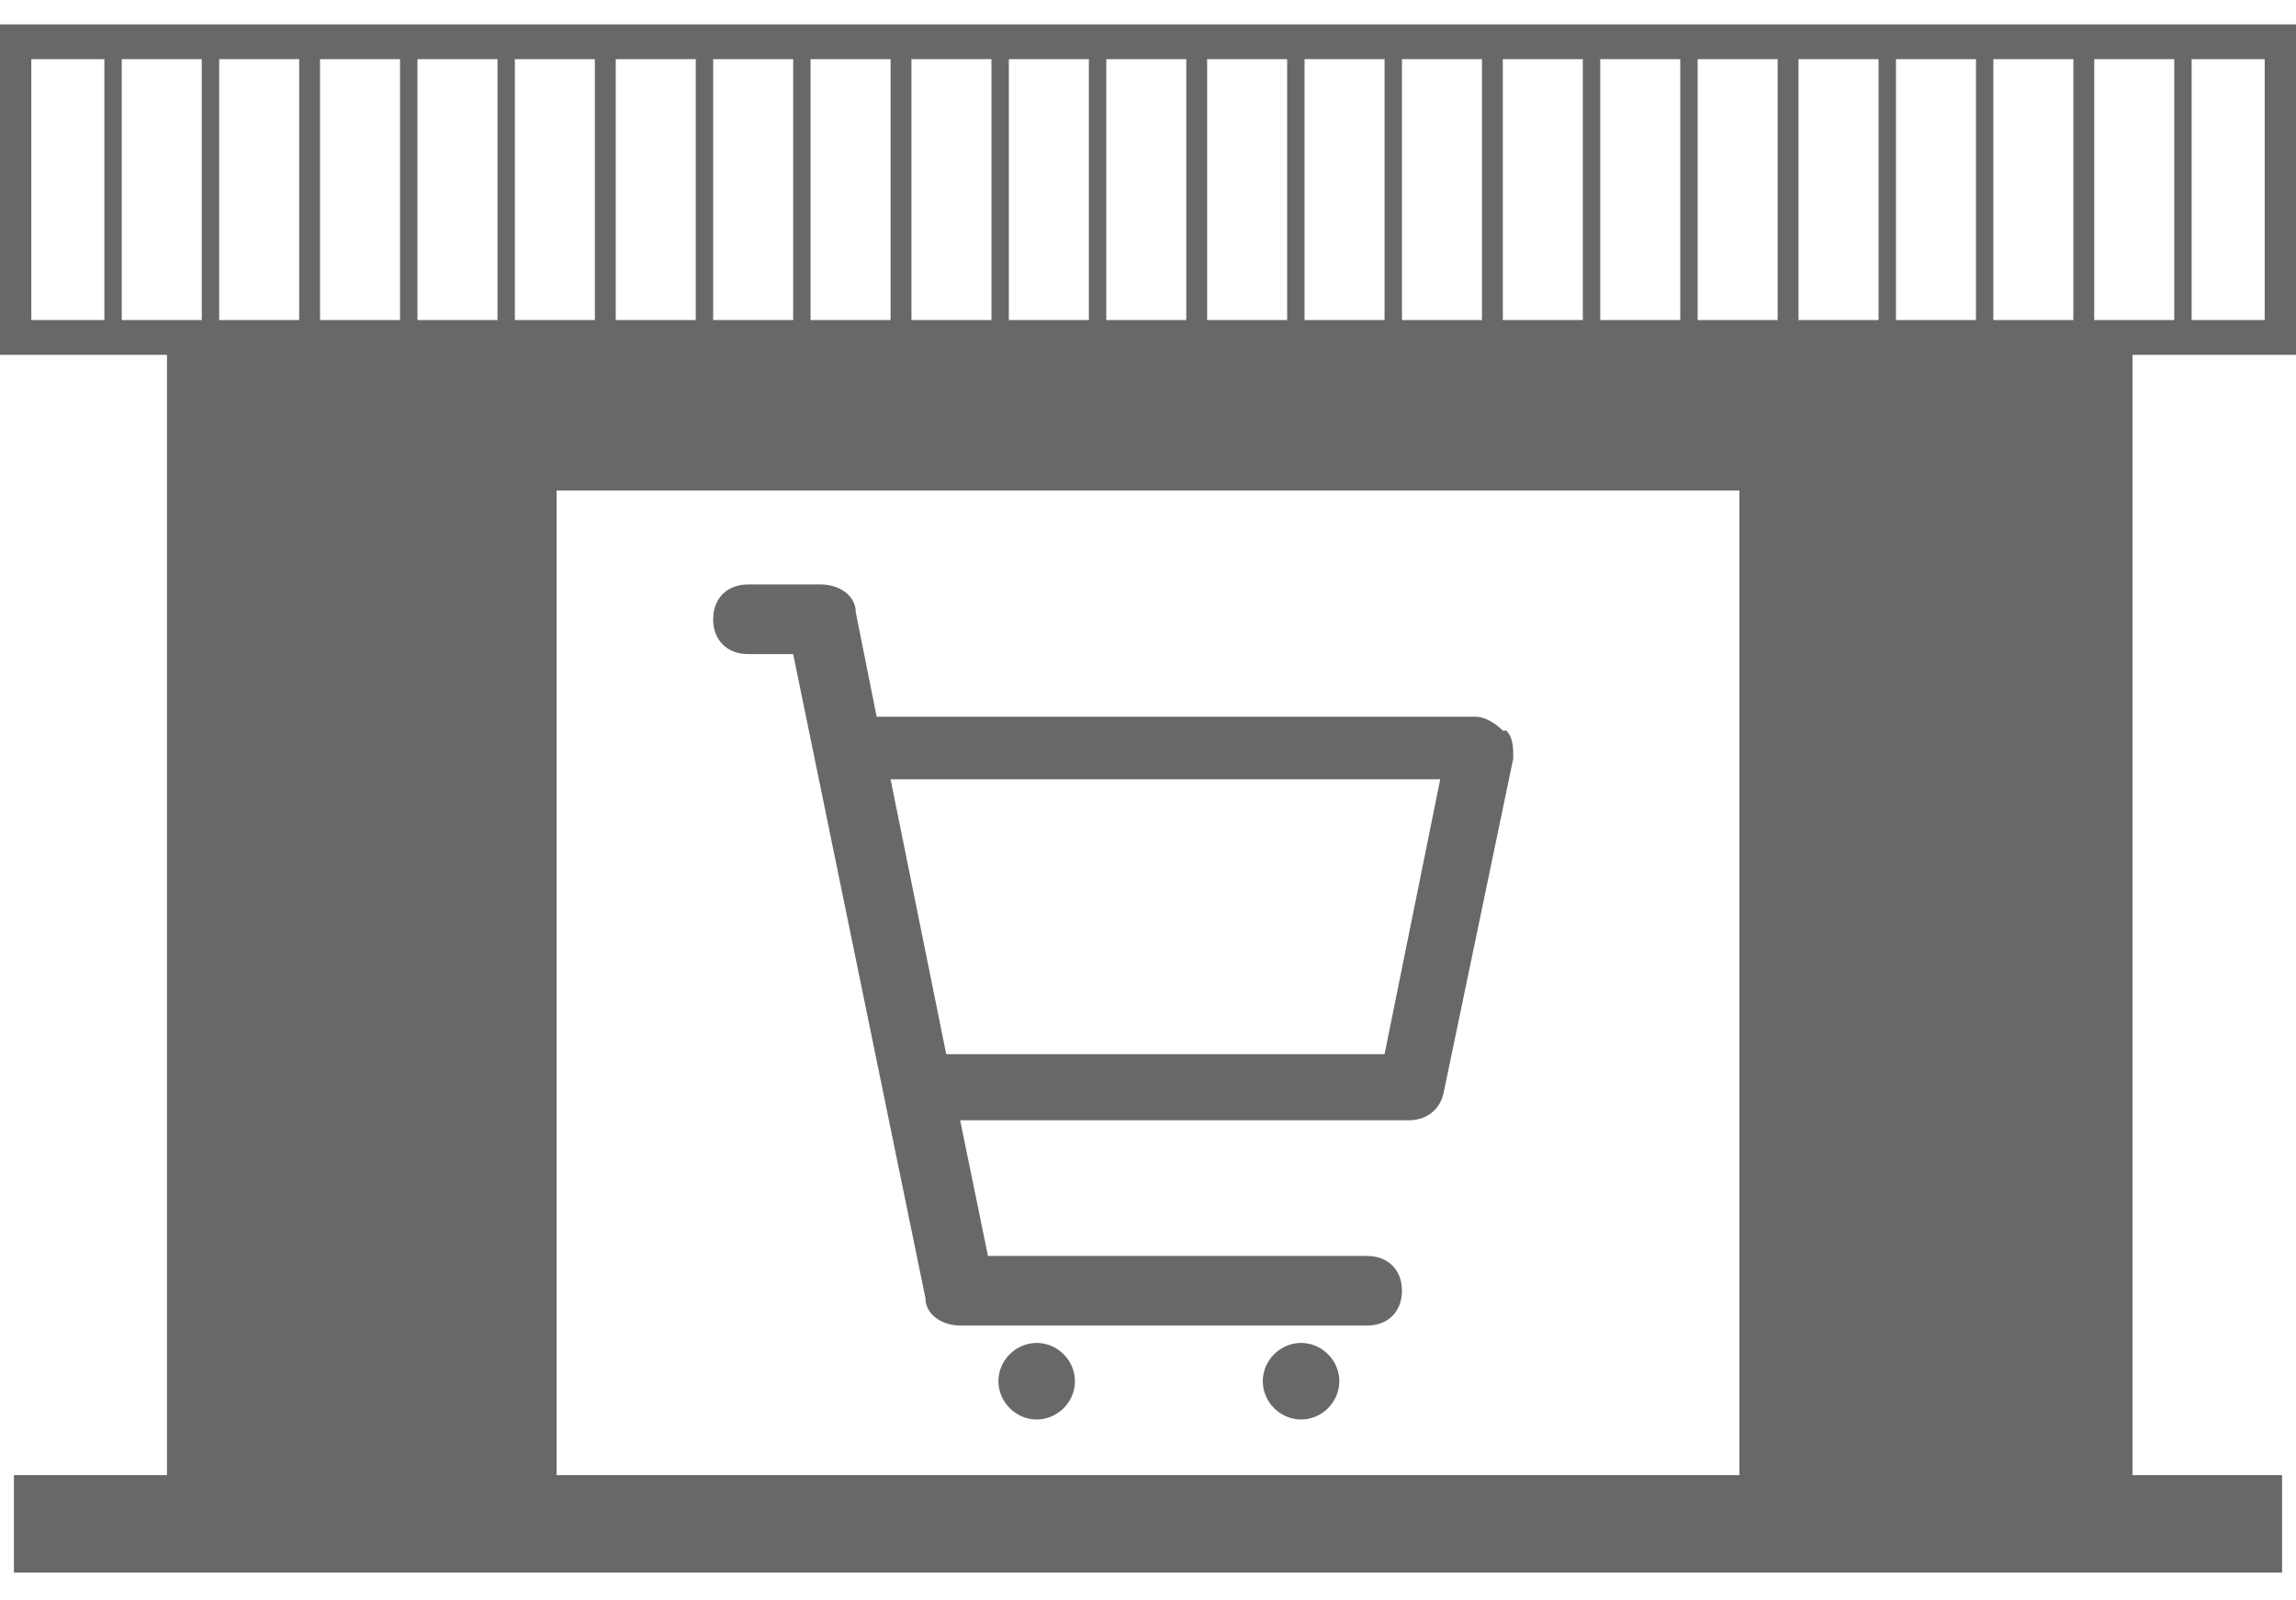 <?xml version="1.0" encoding="UTF-8"?>
<svg id="Layer_1" xmlns="http://www.w3.org/2000/svg" version="1.1" viewBox="0 0 66 46">
  <!-- Generator: Adobe Illustrator 29.1.0, SVG Export Plug-In . SVG Version: 2.1.0 Build 142)  -->
  <defs>
    <style>
      .st0 {
        fill: #686868;
      }
    </style>
  </defs>
  <path class="st0" d="M29.8,38.6c-.6,0-1.1.5-1.1,1.1s.5,1.1,1.1,1.1,1.1-.5,1.1-1.1-.5-1.1-1.1-1.1Z"/>
  <path class="st0" d="M37.4,38.6c-.6,0-1.1.5-1.1,1.1s.5,1.1,1.1,1.1,1.1-.5,1.1-1.1-.5-1.1-1.1-1.1Z"/>
  <path class="st0" d="M43.2,21c-.2-.2-.5-.4-.8-.4h-17.2l-.6-3c0-.5-.5-.8-1-.8h-2.1c-.6,0-1,.4-1,1s.4,1,1,1h1.3l3.8,18.5c0,.5.5.8,1,.8h11.7c.6,0,1-.4,1-1s-.4-1-1-1h-10.9l-.8-3.9h12.9c.5,0,.9-.3,1-.8l2-9.6c0-.3,0-.6-.2-.8ZM39.7,30.3h-12.5l-1.6-7.9h15.8l-1.6,7.9Z"/>
  <path class="st0" d="M66.1,10.2V.7H0v9.5h4.8v32.2H.4v2.8h65.2v-2.8h-4.3V10.2h4.8ZM16,42.5V14.1h34v28.3H16ZM6.3,9.2V1.7h2.3v7.5h-2.3ZM9.2,1.7h2.3v7.5h-2.3V1.7ZM12,1.7h2.3v7.5h-2.3V1.7ZM14.8,1.7h2.3v7.5h-2.3V1.7ZM17.7,1.7h2.3v7.5h-2.3V1.7ZM20.5,1.7h2.3v7.5h-2.3V1.7ZM23.3,1.7h2.3v7.5h-2.3V1.7ZM26.2,1.7h2.3v7.5h-2.3V1.7ZM29,1.7h2.3v7.5h-2.3V1.7ZM31.8,1.7h2.3v7.5h-2.3V1.7ZM34.7,1.7h2.3v7.5h-2.3V1.7ZM37.5,1.7h2.3v7.5h-2.3V1.7ZM40.3,1.7h2.3v7.5h-2.3V1.7ZM43.2,1.7h2.3v7.5h-2.3V1.7ZM46,1.7h2.3v7.5h-2.3V1.7ZM48.8,1.7h2.3v7.5h-2.3V1.7ZM51.7,1.7h2.3v7.5h-2.3V1.7ZM54.5,1.7h2.3v7.5h-2.3V1.7ZM57.3,1.7h2.3v7.5h-2.3V1.7ZM60.2,1.7h2.3v7.5h-2.3V1.7ZM65.1,9.2h-2.1V1.7h2.1v7.5ZM.9,1.7h2.1v7.5H.9V1.7ZM3.5,9.2V1.7h2.3v7.5h-2.3Z"/>
</svg>